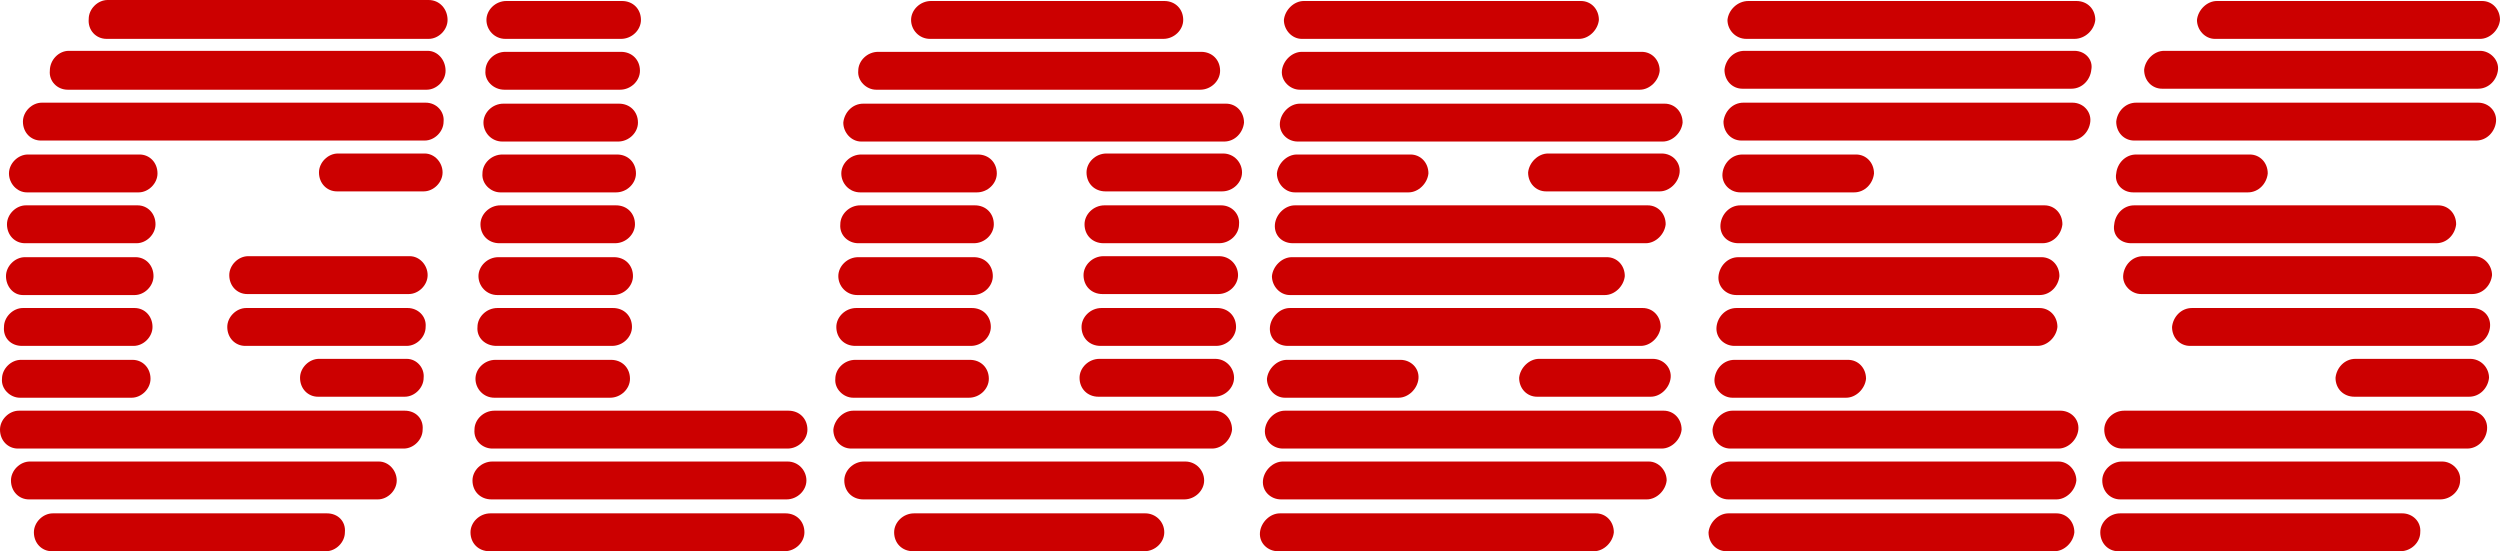 <?xml version="1.0" encoding="utf-8"?>
<!-- Generator: Adobe Illustrator 24.0.0, SVG Export Plug-In . SVG Version: 6.00 Build 0)  -->
<svg version="1.1" id="Layer_1" xmlns="http://www.w3.org/2000/svg" xmlns:xlink="http://www.w3.org/1999/xlink" x="0px" y="0px"
	 viewBox="0 0 250.8 55.3" style="enable-background:new 0 0 250.8 55.3;" xml:space="preserve">
<style type="text/css">
	.st0{fill:#CC0000;}
</style>
<g>
	<g>
		<path class="st0" d="M50.7,3.9h11.6c1.1,0,2-0.9,2-1.9c0-1.1-0.8-1.9-1.9-1.9H50.8c-1.1,0-2,0.9-2,1.9C48.8,3,49.6,3.9,50.7,3.9"
			/>
		<path class="st0" d="M50.6,9h11.6c1.1,0,2-0.9,2-1.9c0-1.1-0.8-1.9-1.9-1.9H50.7c-1.1,0-2,0.9-2,1.9C48.6,8.1,49.5,9,50.6,9"/>
		<path class="st0" d="M50.4,14.2H62c1.1,0,2-0.9,2-1.9c0-1.1-0.8-1.9-1.9-1.9H50.5c-1.1,0-2,0.9-2,1.9
			C48.5,13.3,49.3,14.2,50.4,14.2"/>
		<path class="st0" d="M50.2,19.3h11.6c1.1,0,2-0.9,2-1.9c0-1.1-0.8-1.9-1.9-1.9H50.4c-1.1,0-2,0.9-2,1.9
			C48.3,18.4,49.2,19.3,50.2,19.3"/>
		<path class="st0" d="M50.1,24.4h11.6c1.1,0,2-0.9,2-1.9c0-1.1-0.8-1.9-1.9-1.9H50.2c-1.1,0-2,0.9-2,1.9
			C48.2,23.6,49,24.4,50.1,24.4"/>
		<path class="st0" d="M49.9,29.6h11.6c1.1,0,2-0.9,2-1.9c0-1.1-0.8-1.9-1.9-1.9H50c-1.1,0-2,0.9-2,1.9C48,28.7,48.8,29.6,49.9,29.6
			"/>
		<path class="st0" d="M49.8,34.7h11.6c1.1,0,2-0.9,2-1.9c0-1.1-0.8-1.9-1.9-1.9H49.9c-1.1,0-2,0.9-2,1.9
			C47.8,33.9,48.7,34.7,49.8,34.7"/>
		<path class="st0" d="M49.6,39.9h11.6c1.1,0,2-0.9,2-1.9c0-1.1-0.8-1.9-1.9-1.9H49.7c-1.1,0-2,0.9-2,1.9
			C47.7,39,48.5,39.9,49.6,39.9"/>
		<path class="st0" d="M49.4,45h29.6c1.1,0,2-0.9,2-1.9c0-1.1-0.8-1.9-1.9-1.9H49.6c-1.1,0-2,0.9-2,1.9C47.5,44.2,48.4,45,49.4,45"
			/>
		<path class="st0" d="M79,46.3H49.4c-1.1,0-2,0.9-2,1.9c0,1.1,0.8,1.9,1.9,1.9h29.6c1.1,0,2-0.9,2-1.9C80.9,47.2,80.1,46.3,79,46.3
			"/>
		<path class="st0" d="M78.8,51.5H49.2c-1.1,0-2,0.9-2,1.9c0,1.1,0.8,1.9,1.9,1.9h29.6c1.1,0,2-0.9,2-1.9
			C80.7,52.3,79.9,51.5,78.8,51.5"/>
		<path class="st0" d="M10.7,3.9h32.3c1,0,1.9-0.9,1.9-1.9C44.9,0.9,44.1,0,43,0H10.8c-1,0-1.9,0.9-1.9,1.9C8.8,3,9.6,3.9,10.7,3.9"
			/>
		<path class="st0" d="M32.8,51.5H5.3c-1,0-1.9,0.9-1.9,1.9c0,1.1,0.8,1.9,1.8,1.9h27.5c1,0,1.9-0.9,1.9-1.9
			C34.7,52.3,33.9,51.5,32.8,51.5"/>
		<path class="st0" d="M42.9,5.1h-36C5.9,5.1,5,6,5,7.1C4.9,8.1,5.7,9,6.8,9h36c1,0,1.9-0.9,1.9-1.9C44.7,6,43.9,5.1,42.9,5.1"/>
		<path class="st0" d="M40.6,41.2H1.9c-1,0-1.9,0.9-1.9,1.9C0,44.2,0.8,45,1.8,45h38.7c1,0,1.9-0.9,1.9-1.9
			C42.5,42,41.7,41.2,40.6,41.2"/>
		<path class="st0" d="M38,46.3H3c-1,0-1.9,0.9-1.9,1.9c0,1.1,0.8,1.9,1.8,1.9h35c1,0,1.9-0.9,1.9-1.9C39.8,47.2,39,46.3,38,46.3"/>
		<path class="st0" d="M42.7,10.3H4.2c-1,0-1.9,0.9-1.9,1.9c0,1.1,0.8,1.9,1.8,1.9h38.5c1,0,1.9-0.9,1.9-1.9
			C44.6,11.2,43.8,10.3,42.7,10.3"/>
		<path class="st0" d="M42.6,15.4h-8.7c-1,0-1.9,0.9-1.9,1.9c0,1.1,0.8,1.9,1.8,1.9h8.7c1,0,1.9-0.9,1.9-1.9
			C44.4,16.3,43.6,15.4,42.6,15.4"/>
		<path class="st0" d="M40.8,36H32c-1,0-1.9,0.9-1.9,1.9c0,1.1,0.8,1.9,1.8,1.9h8.7c1,0,1.9-0.9,1.9-1.9C42.6,36.9,41.8,36,40.8,36"
			/>
		<path class="st0" d="M2.7,19.3h11.2c1,0,1.9-0.9,1.9-1.9c0-1.1-0.8-1.9-1.8-1.9H2.8c-1,0-1.9,0.9-1.9,1.9
			C0.9,18.4,1.7,19.3,2.7,19.3"/>
		<path class="st0" d="M2.5,24.4h11.2c1,0,1.9-0.9,1.9-1.9c0-1.1-0.8-1.9-1.8-1.9H2.6c-1,0-1.9,0.9-1.9,1.9
			C0.7,23.6,1.5,24.4,2.5,24.4"/>
		<path class="st0" d="M2.3,29.6h11.2c1,0,1.9-0.9,1.9-1.9c0-1.1-0.8-1.9-1.8-1.9H2.5c-1,0-1.9,0.9-1.9,1.9S1.3,29.6,2.3,29.6"/>
		<path class="st0" d="M2.2,34.7h11.2c1,0,1.9-0.9,1.9-1.9c0-1.1-0.8-1.9-1.8-1.9H2.3c-1,0-1.9,0.9-1.9,1.9
			C0.3,33.9,1.1,34.7,2.2,34.7"/>
		<path class="st0" d="M2,39.9h11.2c1,0,1.9-0.9,1.9-1.9c0-1.1-0.8-1.9-1.8-1.9H2.1c-1,0-1.9,0.9-1.9,1.9C0.1,39,1,39.9,2,39.9"/>
		<path class="st0" d="M40.9,30.9H24.7c-1,0-1.9,0.9-1.9,1.9c0,1.1,0.8,1.9,1.8,1.9h16.2c1,0,1.9-0.9,1.9-1.9
			C42.8,31.7,41.9,30.9,40.9,30.9"/>
		<path class="st0" d="M41.1,25.7H24.9c-1,0-1.9,0.9-1.9,1.9c0,1.1,0.8,1.9,1.8,1.9h16.2c1,0,1.9-0.9,1.9-1.9
			C42.9,26.6,42.1,25.7,41.1,25.7"/>
		<path class="st0" d="M93.3,3.9h23.4c1.1,0,2-0.9,2-1.9c0-1.1-0.8-1.9-1.9-1.9H93.4c-1.1,0-2,0.9-2,1.9C91.4,3,92.2,3.9,93.3,3.9"
			/>
		<path class="st0" d="M114.9,51.5H91.7c-1.1,0-2,0.9-2,1.9c0,1.1,0.8,1.9,1.9,1.9h23.2c1.1,0,2-0.9,2-1.9
			C116.8,52.3,115.9,51.5,114.9,51.5"/>
		<path class="st0" d="M86.1,24.4h11.6c1.1,0,2-0.9,2-1.9c0-1.1-0.8-1.9-1.9-1.9H86.3c-1.1,0-2,0.9-2,1.9
			C84.2,23.6,85.1,24.4,86.1,24.4"/>
		<path class="st0" d="M86.3,19.3H98c1.1,0,2-0.9,2-1.9c0-1.1-0.8-1.9-1.9-1.9H86.4c-1.1,0-2,0.9-2,1.9
			C84.4,18.4,85.2,19.3,86.3,19.3"/>
		<path class="st0" d="M86,29.6h11.6c1.1,0,2-0.9,2-1.9c0-1.1-0.8-1.9-1.9-1.9H86.1c-1.1,0-2,0.9-2,1.9C84.1,28.7,84.9,29.6,86,29.6
			"/>
		<path class="st0" d="M85.8,34.7h11.6c1.1,0,2-0.9,2-1.9c0-1.1-0.8-1.9-1.9-1.9H85.9c-1.1,0-2,0.9-2,1.9
			C83.9,33.9,84.7,34.7,85.8,34.7"/>
		<path class="st0" d="M85.6,39.9h11.6c1.1,0,2-0.9,2-1.9c0-1.1-0.8-1.9-1.9-1.9H85.8c-1.1,0-2,0.9-2,1.9
			C83.7,39,84.6,39.9,85.6,39.9"/>
		<path class="st0" d="M122.7,15.4h-11.7c-1.1,0-2,0.9-2,1.9c0,1.1,0.8,1.9,1.9,1.9h11.7c1.1,0,2-0.9,2-1.9
			C124.6,16.3,123.8,15.4,122.7,15.4"/>
		<path class="st0" d="M122.5,20.6h-11.7c-1.1,0-2,0.9-2,1.9c0,1.1,0.8,1.9,1.9,1.9h11.6c1.1,0,2-0.9,2-1.9
			C124.4,21.5,123.6,20.6,122.5,20.6"/>
		<path class="st0" d="M122.3,25.7h-11.6c-1.1,0-2,0.9-2,1.9c0,1.1,0.8,1.9,1.9,1.9h11.6c1.1,0,2-0.9,2-1.9
			C124.2,26.6,123.4,25.7,122.3,25.7"/>
		<path class="st0" d="M122.1,30.9h-11.6c-1.1,0-2,0.9-2,1.9c0,1.1,0.8,1.9,1.9,1.9H122c1.1,0,2-0.9,2-1.9
			C124,31.7,123.2,30.9,122.1,30.9"/>
		<path class="st0" d="M121.9,36h-11.6c-1.1,0-2,0.9-2,1.9c0,1.1,0.8,1.9,1.9,1.9h11.6c1.1,0,2-0.9,2-1.9
			C123.8,36.9,123,36,121.9,36"/>
		<path class="st0" d="M118.9,46.3H86.7c-1.1,0-2,0.9-2,1.9c0,1.1,0.8,1.9,1.9,1.9h32.2c1.1,0,2-0.9,2-1.9
			C120.8,47.2,120,46.3,118.9,46.3"/>
		<path class="st0" d="M87.9,9h32.5c1.1,0,2-0.9,2-1.9c0-1.1-0.8-1.9-1.9-1.9H88.1c-1.1,0-2,0.9-2,1.9C86,8.1,86.9,9,87.9,9"/>
		<path class="st0" d="M121.8,41.2H85.6c-1,0-1.9,0.9-2,1.9c0,1.1,0.8,1.9,1.8,1.9h36.2c1,0,1.9-0.9,2-1.9
			C123.6,42,122.8,41.2,121.8,41.2"/>
		<path class="st0" d="M86.4,14.2h36.4c1.1,0,1.9-0.9,2-1.9c0-1.1-0.8-1.9-1.8-1.9H86.6c-1.1,0-1.9,0.9-2,1.9
			C84.6,13.3,85.4,14.2,86.4,14.2"/>
		<path class="st0" d="M129.7,24.4h35.4c1,0,1.9-0.9,2-1.9c0-1.1-0.8-1.9-1.8-1.9h-35.4c-1,0-1.9,0.9-2,1.9
			C127.8,23.6,128.6,24.4,129.7,24.4"/>
		<path class="st0" d="M129.2,34.7h35.4c1,0,1.9-0.9,2-1.9c0-1.1-0.8-1.9-1.8-1.9h-35.4c-1,0-1.9,0.9-2,1.9
			C127.3,33.9,128.1,34.7,129.2,34.7"/>
		<path class="st0" d="M166.9,41.2h-38c-1,0-1.9,0.9-2,1.9c-0.1,1.1,0.8,1.9,1.8,1.9h38c1,0,1.9-0.9,2-1.9
			C168.7,42,167.9,41.2,166.9,41.2"/>
		<path class="st0" d="M130.2,14.2h36.6c1,0,1.9-0.9,2-1.9c0-1.1-0.8-1.9-1.8-1.9h-36.6c-1,0-1.9,0.9-2,1.9
			C128.3,13.3,129.1,14.2,130.2,14.2"/>
		<path class="st0" d="M129.4,29.6H161c1,0,1.9-0.9,2-1.9c0-1.1-0.8-1.9-1.8-1.9h-31.6c-1,0-1.9,0.9-2,1.9
			C127.6,28.7,128.4,29.6,129.4,29.6"/>
		<path class="st0" d="M130.4,9h34.1c1,0,1.9-0.9,2-1.9c0-1.1-0.8-1.9-1.8-1.9h-34.1c-1,0-1.9,0.9-2,1.9C128.5,8.1,129.4,9,130.4,9"
			/>
		<path class="st0" d="M165.4,46.3h-36.7c-1,0-1.9,0.9-2,1.9c-0.1,1.1,0.8,1.9,1.8,1.9h36.7c1,0,1.9-0.9,2-1.9
			C167.2,47.2,166.4,46.3,165.4,46.3"/>
		<path class="st0" d="M130.6,3.9h27.8c1,0,1.9-0.9,2-1.9c0-1.1-0.8-1.9-1.8-1.9h-27.8c-1,0-1.9,0.9-2,1.9
			C128.8,3,129.6,3.9,130.6,3.9"/>
		<path class="st0" d="M129.9,19.3h11.4c1,0,1.9-0.9,2-1.9c0-1.1-0.8-1.9-1.8-1.9h-11.4c-1,0-1.9,0.9-2,1.9
			C128.1,18.4,128.9,19.3,129.9,19.3"/>
		<path class="st0" d="M166.7,15.4h-11.4c-1,0-1.9,0.9-2,1.9c0,1.1,0.8,1.9,1.8,1.9h11.4c1,0,1.9-0.9,2-1.9
			C168.6,16.3,167.8,15.4,166.7,15.4"/>
		<path class="st0" d="M128.9,39.9h11.4c1,0,1.9-0.9,2-1.9c0.1-1.1-0.8-1.9-1.8-1.9h-11.4c-1,0-1.9,0.9-2,1.9
			C127.1,39,127.9,39.9,128.9,39.9"/>
		<path class="st0" d="M165.8,36h-11.4c-1,0-1.9,0.9-2,1.9c0,1.1,0.8,1.9,1.8,1.9h11.4c1,0,1.9-0.9,2-1.9
			C167.7,36.9,166.9,36,165.8,36"/>
		<path class="st0" d="M160.1,51.5h-31.7c-1,0-1.9,0.9-2,1.9c-0.1,1.1,0.8,1.9,1.8,1.9h31.7c1,0,1.9-0.9,2-1.9
			C161.9,52.3,161.1,51.5,160.1,51.5"/>
		<path class="st0" d="M175.2,3.9h32.9c1.1,0,2-0.9,2.1-1.9c0-1.1-0.8-1.9-1.9-1.9h-32.9c-1.1,0-2,0.9-2.1,1.9
			C173.3,3,174.1,3.9,175.2,3.9"/>
		<path class="st0" d="M208.1,5.1h-33.1c-1.1,0-1.9,0.9-2,1.9c0,1.1,0.8,1.9,1.8,1.9h33c1.1,0,1.9-0.9,2-1.9
			C210,6,209.2,5.1,208.1,5.1"/>
		<path class="st0" d="M207.9,10.3h-33c-1.1,0-1.9,0.9-2,1.9c0,1.1,0.8,1.9,1.8,1.9h33c1.1,0,1.9-0.9,2-1.9
			C209.8,11.2,209,10.3,207.9,10.3"/>
		<path class="st0" d="M206.7,41.2h-32.9c-1,0-1.9,0.9-2,1.9c0,1.1,0.8,1.9,1.8,1.9h32.9c1,0,1.9-0.9,2-1.9
			C208.6,42,207.7,41.2,206.7,41.2"/>
		<path class="st0" d="M206.5,46.3h-32.9c-1,0-1.9,0.9-2,1.9c0,1.1,0.8,1.9,1.8,1.9h32.9c1,0,1.9-0.9,2-1.9
			C208.3,47.2,207.5,46.3,206.5,46.3"/>
		<path class="st0" d="M206.3,51.5h-32.9c-1,0-1.9,0.9-2,1.9c0,1.1,0.8,1.9,1.8,1.9h32.9c1,0,1.9-0.9,2-1.9
			C208.1,52.3,207.3,51.5,206.3,51.5"/>
		<path class="st0" d="M174.4,24.4h30.5c1.1,0,1.9-0.9,2-1.9c0-1.1-0.8-1.9-1.8-1.9h-30.5c-1.1,0-1.9,0.9-2,1.9
			C172.5,23.6,173.3,24.4,174.4,24.4"/>
		<path class="st0" d="M174.6,19.3H186c1.1,0,1.9-0.9,2-1.9c0-1.1-0.8-1.9-1.8-1.9h-11.4c-1.1,0-1.9,0.9-2,1.9
			C172.7,18.4,173.5,19.3,174.6,19.3"/>
		<path class="st0" d="M173.8,39.9h11.4c1,0,1.9-0.9,2-1.9c0-1.1-0.8-1.9-1.8-1.9H174c-1.1,0-1.9,0.9-2,1.9
			C171.9,39,172.8,39.9,173.8,39.9"/>
		<path class="st0" d="M174.2,29.6h30.4c1.1,0,1.9-0.9,2-1.9c0-1.1-0.8-1.9-1.8-1.9h-30.4c-1.1,0-1.9,0.9-2,1.9
			C172.3,28.7,173.1,29.6,174.2,29.6"/>
		<path class="st0" d="M174,34.7h30.4c1,0,1.9-0.9,2-1.9c0-1.1-0.8-1.9-1.8-1.9h-30.4c-1.1,0-1.9,0.9-2,1.9
			C172.1,33.9,173,34.7,174,34.7"/>
		<path class="st0" d="M222.2,3.9h26.6c1,0,1.9-0.9,2-1.9c0-1.1-0.8-1.9-1.8-1.9h-26.6c-1,0-1.9,0.9-2,1.9
			C220.4,3,221.2,3.9,222.2,3.9"/>
		<path class="st0" d="M241,51.5h-28.3c-1.1,0-2,0.9-2,1.9c0,1.1,0.8,1.9,1.8,1.9h28.3c1.1,0,2-0.9,2-1.9
			C242.9,52.3,242,51.5,241,51.5"/>
		<path class="st0" d="M248,30.9h-28.1c-1.1,0-1.9,0.9-2,1.9c0,1.1,0.8,1.9,1.8,1.9h28.1c1.1,0,1.9-0.9,2-1.9
			C249.9,31.7,249.1,30.9,248,30.9"/>
		<path class="st0" d="M248.8,5.1h-31.7c-1,0-1.9,0.9-2,1.9c0,1.1,0.8,1.9,1.8,1.9h31.7c1.1,0,1.9-0.9,2-1.9
			C250.7,6,249.8,5.1,248.8,5.1"/>
		<path class="st0" d="M214,19.3h11.5c1.1,0,1.9-0.9,2-1.9c0-1.1-0.8-1.9-1.8-1.9h-11.4c-1.1,0-1.9,0.9-2,1.9
			C212.1,18.4,212.9,19.3,214,19.3"/>
		<path class="st0" d="M247.8,36h-11.5c-1.1,0-1.9,0.9-2,1.9c0,1.1,0.8,1.9,1.9,1.9h11.5c1.1,0,1.9-0.9,2-1.9
			C249.7,36.9,248.9,36,247.8,36"/>
		<path class="st0" d="M248.2,25.7H215c-1.1,0-1.9,0.9-2,1.9s0.8,1.9,1.8,1.9H248c1.1,0,1.9-0.9,2-1.9
			C250,26.6,249.2,25.7,248.2,25.7"/>
		<path class="st0" d="M247.7,41.2h-34.6c-1.1,0-2,0.9-2,1.9c0,1.1,0.8,1.9,1.8,1.9h34.6c1.1,0,1.9-0.9,2-1.9
			C249.6,42,248.8,41.2,247.7,41.2"/>
		<path class="st0" d="M213.8,24.4h30.6c1.1,0,1.9-0.9,2-1.9c0-1.1-0.8-1.9-1.8-1.9h-30.5c-1.1,0-1.9,0.9-2,1.9
			C211.9,23.6,212.7,24.4,213.8,24.4"/>
		<path class="st0" d="M245,46.3h-32.1c-1.1,0-2,0.9-2,1.9c0,1.1,0.8,1.9,1.8,1.9h32.1c1.1,0,2-0.9,2-1.9
			C246.9,47.2,246,46.3,245,46.3"/>
		<path class="st0" d="M248.6,10.3h-34.3c-1.1,0-1.9,0.9-2,1.9c0,1.1,0.8,1.9,1.8,1.9h34.3c1.1,0,1.9-0.9,2-1.9
			C250.5,11.2,249.7,10.3,248.6,10.3"/>
	</g>
</g>
</svg>
